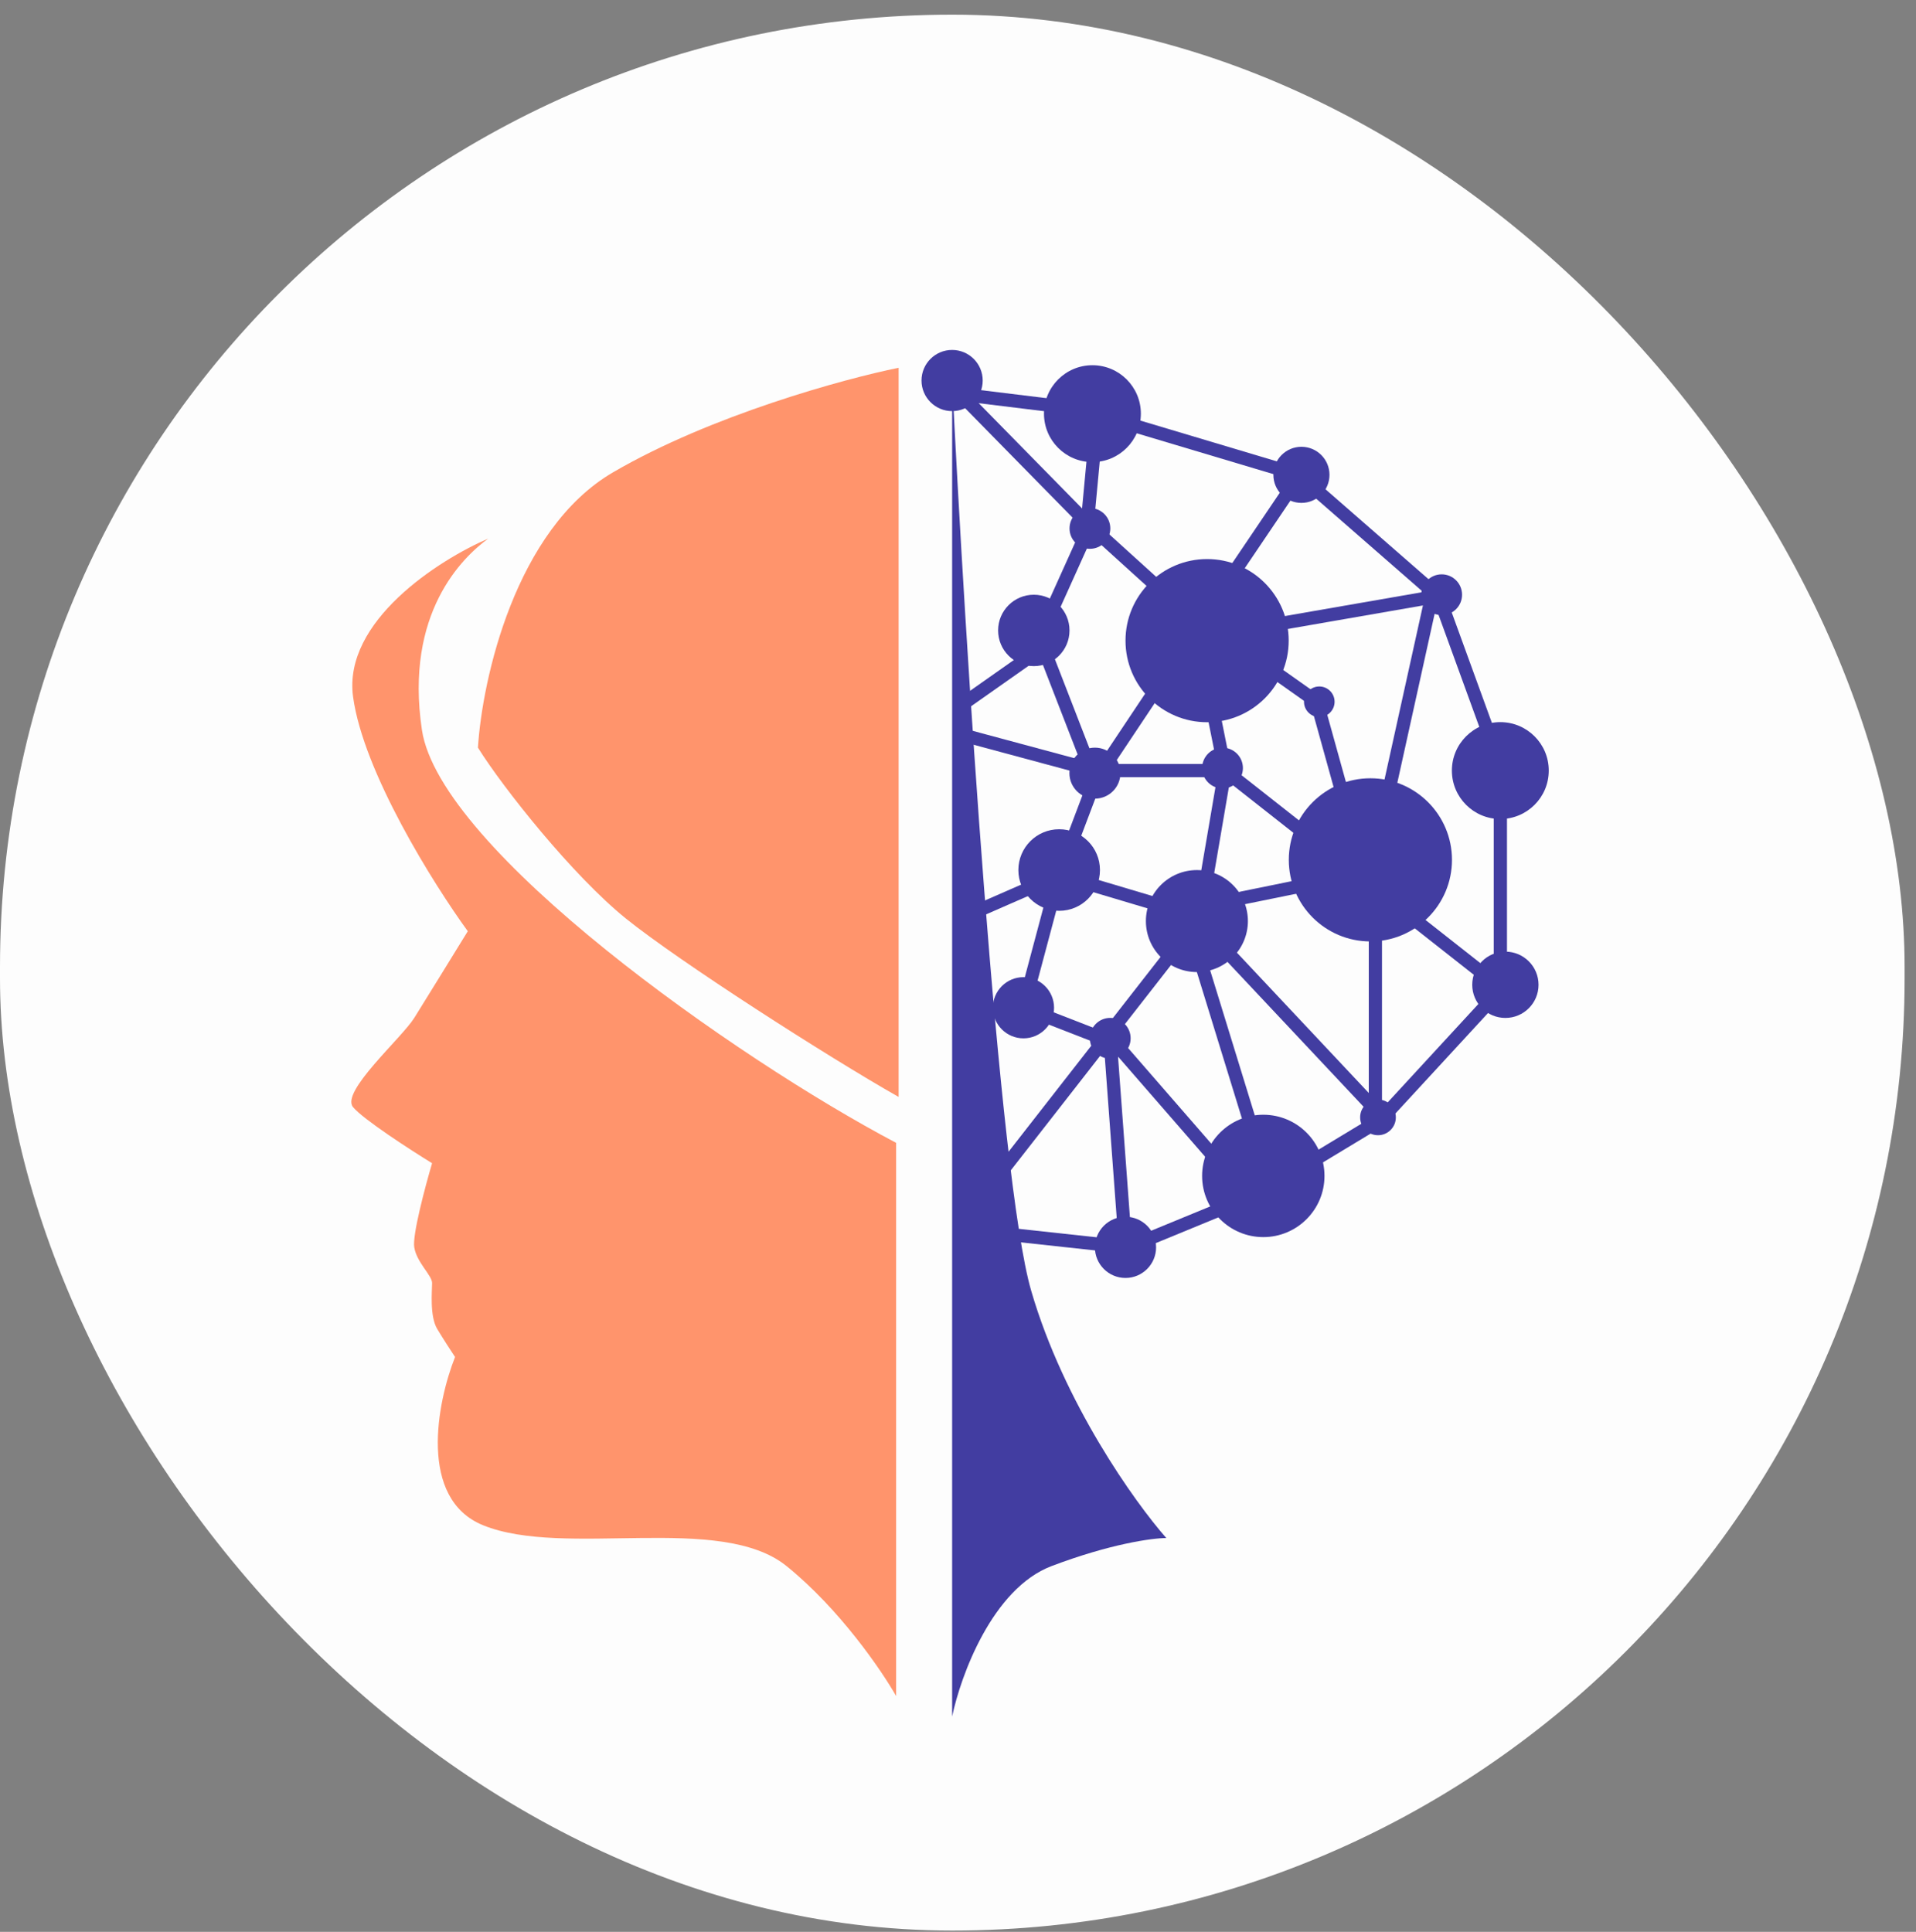 <?xml version="1.0" encoding="UTF-8"?> <svg xmlns="http://www.w3.org/2000/svg" width="120" height="121" viewBox="0 0 120 121" fill="none"><rect x="0" y="0" width="120" height="121" fill="#808080" stroke="none"/> <rect y="0.918" width="119.286" height="120" rx="59.643" fill="#FDFDFD"></rect> <path d="M56.125 71.58V106.231C55.22 104.634 52.58 100.77 49.259 98.087C45.107 94.734 35.366 97.608 30.256 95.532C26.168 93.871 27.382 87.814 28.5 84.993C28.287 84.674 27.765 83.875 27.382 83.237C26.903 82.438 27.062 80.841 27.062 80.362C27.062 79.883 26.104 79.085 25.945 78.127C25.817 77.36 26.637 74.294 27.062 72.857C25.678 72.005 22.751 70.111 22.112 69.344C21.314 68.386 25.146 65.032 25.945 63.755C26.583 62.733 28.446 59.71 29.298 58.326C27.169 55.398 22.751 48.361 22.112 43.635C21.474 38.908 27.488 35.065 30.576 33.734C28.979 34.905 25.332 38.381 26.424 45.711C27.541 53.216 46.118 66.31 56.125 71.58Z" fill="#FF946C"></path> <path d="M39.195 57.527C42.517 60.21 51.863 66.203 56.281 68.705V23.035C52.875 23.727 44.529 26.005 38.397 29.582C32.265 33.159 30.2 42.57 29.933 46.828C31.53 49.383 35.874 54.844 39.195 57.527Z" fill="#FF946C"></path> <path d="M64.584 80.843C66.628 87.869 71.077 94.097 73.047 96.333C72.195 96.333 69.566 96.684 65.861 98.089C62.156 99.494 60.166 104.956 59.633 107.511V23.836C60.432 39.911 62.54 73.817 64.584 80.843Z" fill="#423DA1"></path> <path d="M63.309 77.329L70.655 78.127L78.799 74.774L86.464 70.143L93.969 61.999V47.947L90.136 37.408L81.354 29.743L67.461 25.591L59.637 24.633" stroke="#423DA1" stroke-width="0.828"></path> <path d="M93.969 61.838L76.723 48.265H68.579L60.275 46.029V44.113L64.587 41.079L68.26 32.935L59.637 24.152" stroke="#423DA1" stroke-width="0.828"></path> <path d="M68.578 27.668L68.099 32.778L73.209 37.409L82.471 43.956L84.067 49.704H86.942L89.656 37.409L78.638 39.325L77.201 35.972M77.201 35.972L81.193 30.063M77.201 35.972L68.578 48.906M68.578 48.906L65.544 41.081M68.578 48.906L66.342 54.814M66.342 54.814L61.232 57.05M66.342 54.814L73.847 57.05M73.847 57.05L82.471 55.293M73.847 57.05L75.604 54.814L76.722 48.267L75.604 42.678" stroke="#423DA1" stroke-width="0.828"></path> <path d="M86.141 58.325V69.503L76.24 58.964H74.803L78.635 71.419L76.24 72.697L69.853 65.351L64.104 63.115L66.02 55.93" stroke="#423DA1" stroke-width="0.828"></path> <path d="M73.844 59.125L62.506 73.656" stroke="#423DA1" stroke-width="0.828"></path> <path d="M70.492 78.126L69.534 65.191" stroke="#423DA1" stroke-width="0.828"></path> <circle cx="3.034" cy="3.034" r="3.034" transform="matrix(-1 0 0 1 97 45.23)" fill="#423DA1"></circle> <circle cx="5.11" cy="5.11" r="5.11" transform="matrix(-1 0 0 1 90.938 48.746)" fill="#423DA1"></circle> <circle cx="5.11" cy="5.11" r="5.11" transform="matrix(-1 0 0 1 80.711 35.016)" fill="#423DA1"></circle> <circle cx="3.034" cy="3.034" r="3.034" transform="matrix(-1 0 0 1 71.453 22.875)" fill="#423DA1"></circle> <circle cx="1.916" cy="1.916" r="1.916" transform="matrix(-1 0 0 1 61.547 21.918)" fill="#423DA1"></circle> <circle cx="1.277" cy="1.277" r="1.277" transform="matrix(-1 0 0 1 69.539 31.82)" fill="#423DA1"></circle> <circle cx="1.757" cy="1.757" r="1.757" transform="matrix(-1 0 0 1 83.266 27.984)" fill="#423DA1"></circle> <circle cx="1.277" cy="1.277" r="1.277" transform="matrix(-1 0 0 1 91.57 35.973)" fill="#423DA1"></circle> <circle cx="2.236" cy="2.236" r="2.236" transform="matrix(-1 0 0 1 66.984 37.25)" fill="#423DA1"></circle> <circle cx="1.277" cy="1.277" r="1.277" transform="matrix(-1 0 0 1 77.844 46.828)" fill="#423DA1"></circle> <circle cx="0.958" cy="0.958" r="0.958" transform="matrix(-1 0 0 1 83.586 42.996)" fill="#423DA1"></circle> <circle cx="1.597" cy="1.597" r="1.597" transform="matrix(-1 0 0 1 70.172 46.828)" fill="#423DA1"></circle> <circle cx="2.555" cy="2.555" r="2.555" transform="matrix(-1 0 0 1 68.891 51.938)" fill="#423DA1"></circle> <circle cx="3.194" cy="3.194" r="3.194" transform="matrix(-1 0 0 1 78.156 54.496)" fill="#423DA1"></circle> <circle cx="1.916" cy="1.916" r="1.916" transform="matrix(-1 0 0 1 66.016 61.203)" fill="#423DA1"></circle> <circle cx="1.277" cy="1.277" r="1.277" transform="matrix(-1 0 0 1 70.812 63.754)" fill="#423DA1"></circle> <circle cx="1.916" cy="1.916" r="1.916" transform="matrix(-1 0 0 1 72.406 76.211)" fill="#423DA1"></circle> <circle cx="3.832" cy="3.832" r="3.832" transform="matrix(-1 0 0 1 82.953 69.82)" fill="#423DA1"></circle> <circle cx="1.118" cy="1.118" r="1.118" transform="matrix(-1 0 0 1 87.422 68.867)" fill="#423DA1"></circle> <circle cx="2.076" cy="2.076" r="2.076" transform="matrix(-1 0 0 1 96.359 59.605)" fill="#423DA1"></circle> </svg> 
